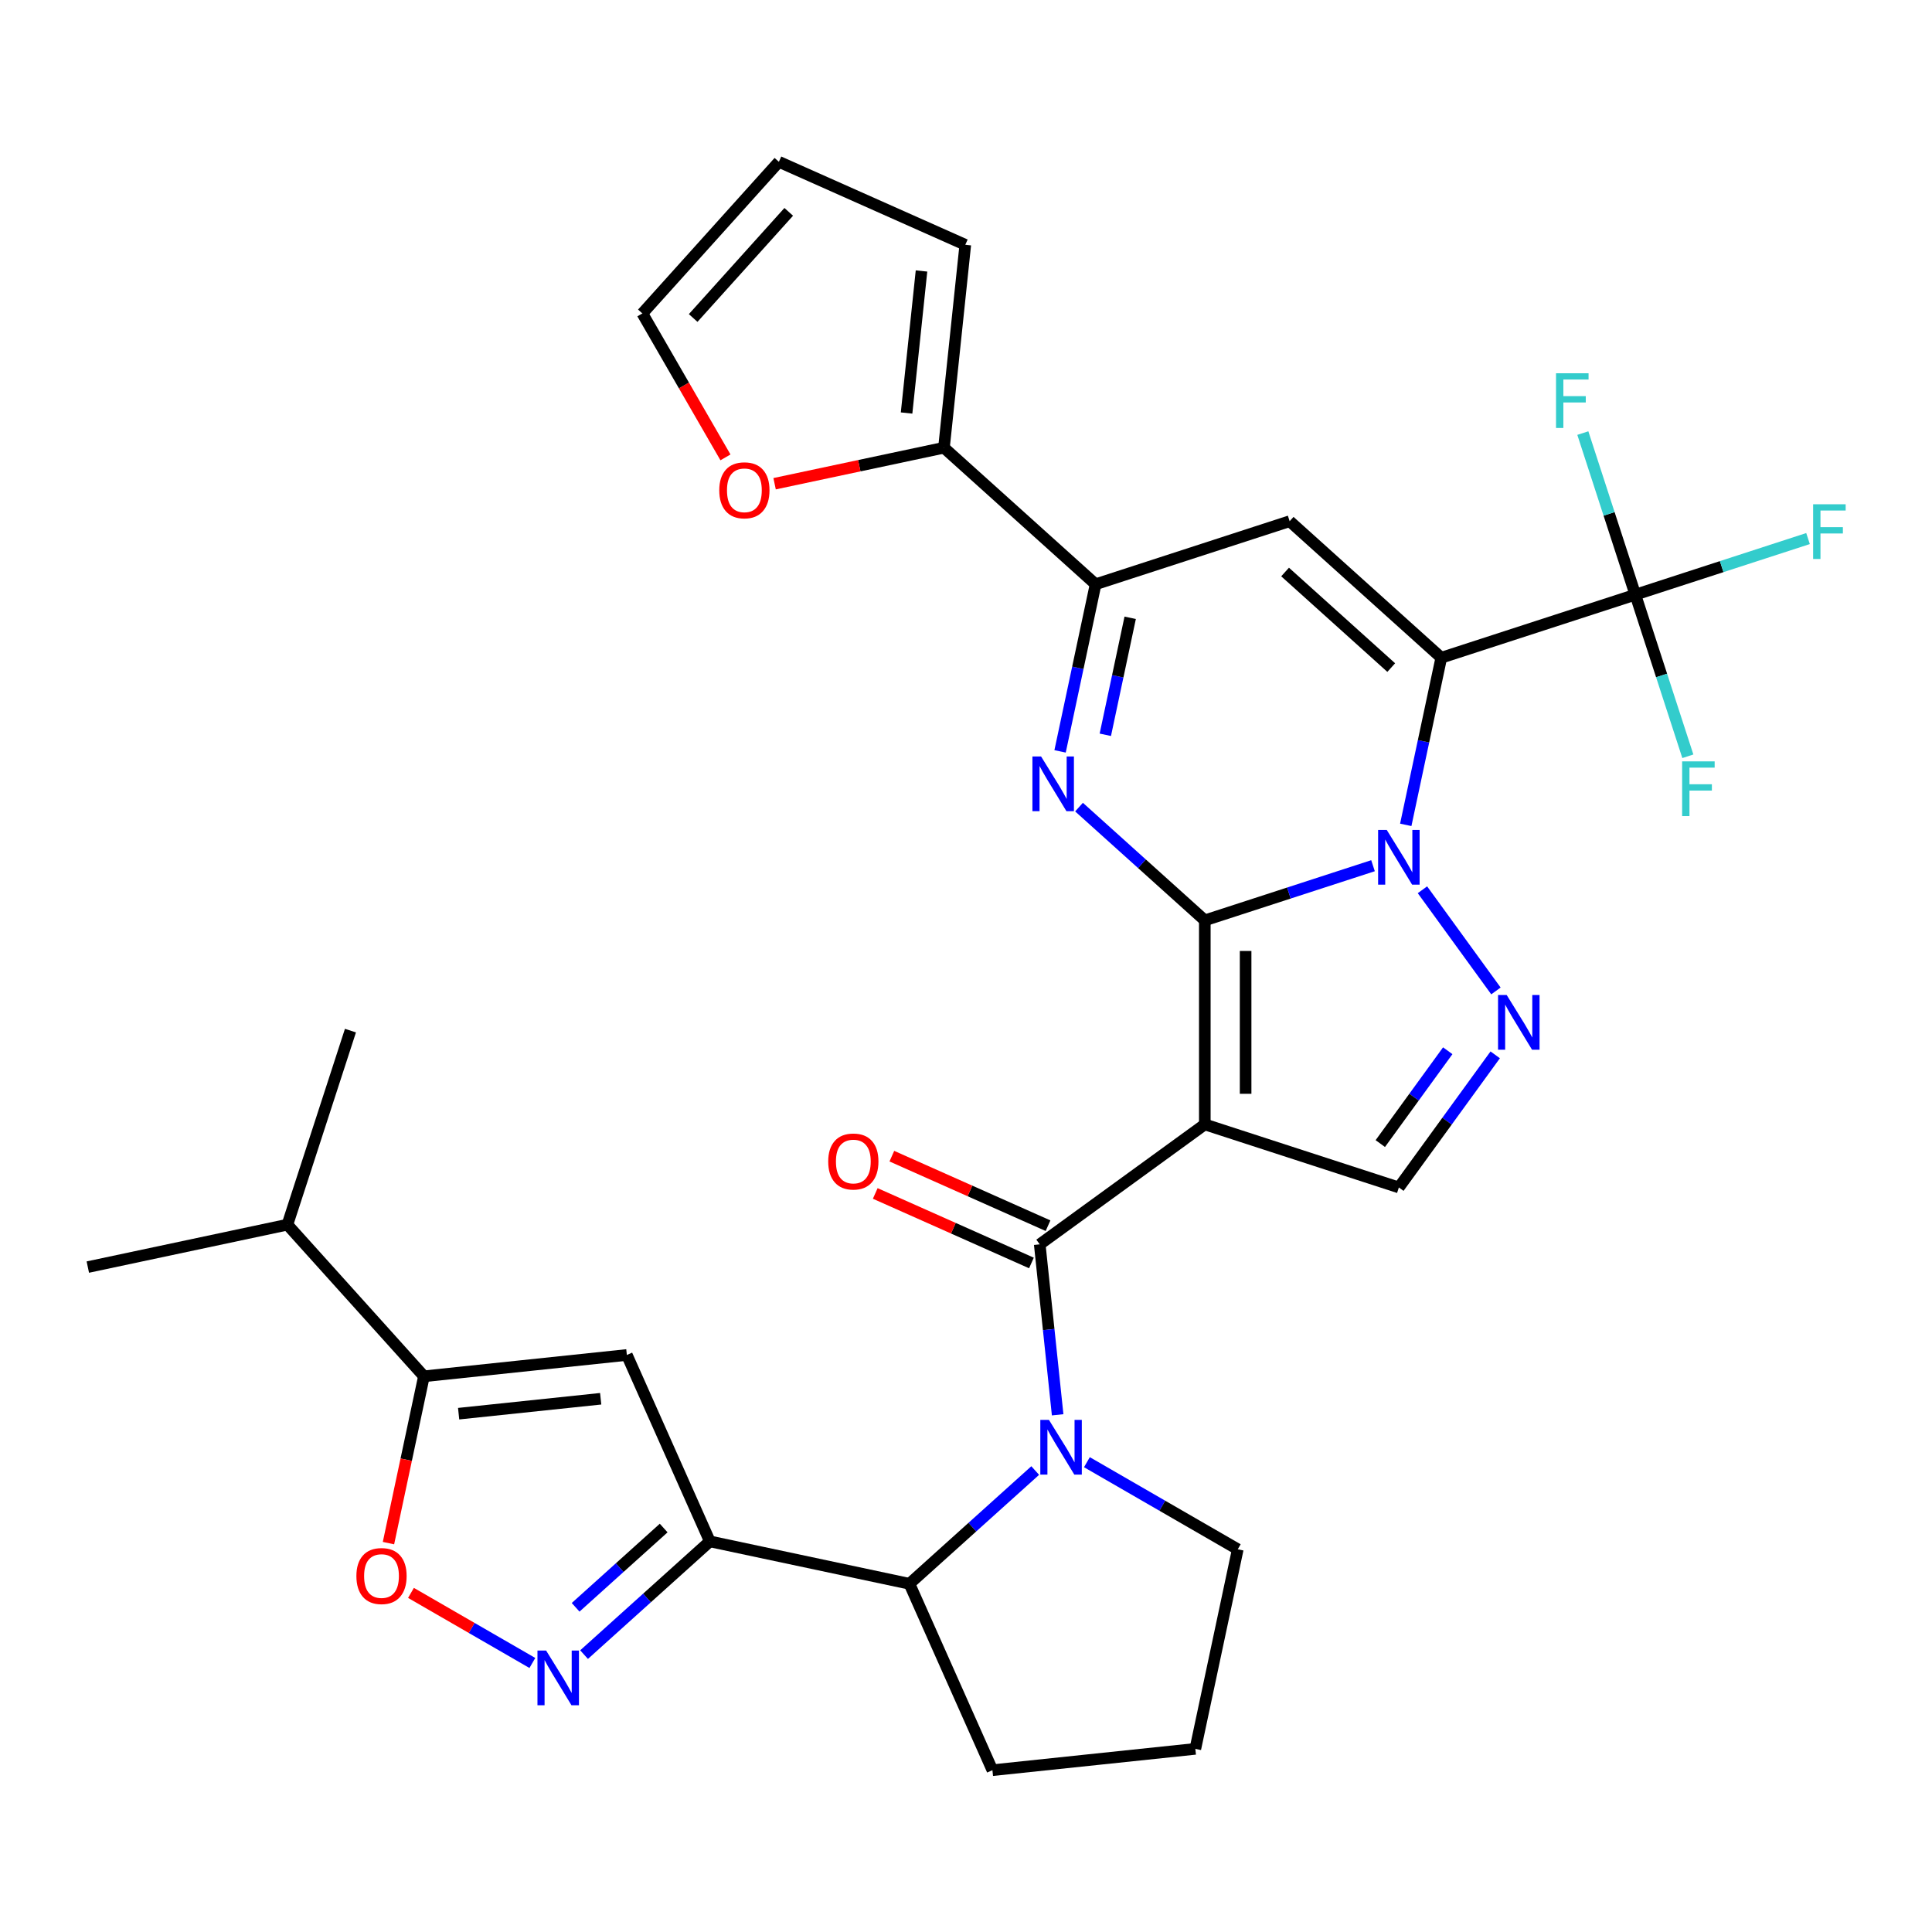 <?xml version='1.0' encoding='iso-8859-1'?>
<svg version='1.1' baseProfile='full'
              xmlns='http://www.w3.org/2000/svg'
                      xmlns:rdkit='http://www.rdkit.org/xml'
                      xmlns:xlink='http://www.w3.org/1999/xlink'
                  xml:space='preserve'
width='1000px' height='1000px' viewBox='0 0 1000 1000'>
<!-- END OF HEADER -->
<rect style='opacity:1.0;fill:#FFFFFF;stroke:none' width='1000' height='1000' x='0' y='0'> </rect>
<path class='bond-0' d='M 623.606,476.379 L 667.137,462.235' style='fill:none;fill-rule:evenodd;stroke:#000000;stroke-width:6px;stroke-linecap:butt;stroke-linejoin:miter;stroke-opacity:1' />
<path class='bond-0' d='M 667.137,462.235 L 710.668,448.091' style='fill:none;fill-rule:evenodd;stroke:#0000FF;stroke-width:6px;stroke-linecap:butt;stroke-linejoin:miter;stroke-opacity:1' />
<path class='bond-2' d='M 623.606,476.379 L 623.606,581.991' style='fill:none;fill-rule:evenodd;stroke:#000000;stroke-width:6px;stroke-linecap:butt;stroke-linejoin:miter;stroke-opacity:1' />
<path class='bond-2' d='M 644.728,492.221 L 644.728,566.149' style='fill:none;fill-rule:evenodd;stroke:#000000;stroke-width:6px;stroke-linecap:butt;stroke-linejoin:miter;stroke-opacity:1' />
<path class='bond-3' d='M 623.606,476.379 L 591.054,447.069' style='fill:none;fill-rule:evenodd;stroke:#000000;stroke-width:6px;stroke-linecap:butt;stroke-linejoin:miter;stroke-opacity:1' />
<path class='bond-3' d='M 591.054,447.069 L 558.501,417.759' style='fill:none;fill-rule:evenodd;stroke:#0000FF;stroke-width:6px;stroke-linecap:butt;stroke-linejoin:miter;stroke-opacity:1' />
<path class='bond-1' d='M 727.619,426.943 L 736.813,383.691' style='fill:none;fill-rule:evenodd;stroke:#0000FF;stroke-width:6px;stroke-linecap:butt;stroke-linejoin:miter;stroke-opacity:1' />
<path class='bond-1' d='M 736.813,383.691 L 746.006,340.44' style='fill:none;fill-rule:evenodd;stroke:#000000;stroke-width:6px;stroke-linecap:butt;stroke-linejoin:miter;stroke-opacity:1' />
<path class='bond-6' d='M 736.255,460.544 L 774.296,512.904' style='fill:none;fill-rule:evenodd;stroke:#0000FF;stroke-width:6px;stroke-linecap:butt;stroke-linejoin:miter;stroke-opacity:1' />
<path class='bond-10' d='M 746.006,340.44 L 846.449,307.804' style='fill:none;fill-rule:evenodd;stroke:#000000;stroke-width:6px;stroke-linecap:butt;stroke-linejoin:miter;stroke-opacity:1' />
<path class='bond-33' d='M 746.006,340.44 L 667.522,269.772' style='fill:none;fill-rule:evenodd;stroke:#000000;stroke-width:6px;stroke-linecap:butt;stroke-linejoin:miter;stroke-opacity:1' />
<path class='bond-33' d='M 720.1,345.536 L 665.161,296.069' style='fill:none;fill-rule:evenodd;stroke:#000000;stroke-width:6px;stroke-linecap:butt;stroke-linejoin:miter;stroke-opacity:1' />
<path class='bond-4' d='M 623.606,581.991 L 538.164,644.068' style='fill:none;fill-rule:evenodd;stroke:#000000;stroke-width:6px;stroke-linecap:butt;stroke-linejoin:miter;stroke-opacity:1' />
<path class='bond-13' d='M 623.606,581.991 L 724.048,614.626' style='fill:none;fill-rule:evenodd;stroke:#000000;stroke-width:6px;stroke-linecap:butt;stroke-linejoin:miter;stroke-opacity:1' />
<path class='bond-9' d='M 548.692,388.911 L 557.886,345.659' style='fill:none;fill-rule:evenodd;stroke:#0000FF;stroke-width:6px;stroke-linecap:butt;stroke-linejoin:miter;stroke-opacity:1' />
<path class='bond-9' d='M 557.886,345.659 L 567.079,302.407' style='fill:none;fill-rule:evenodd;stroke:#000000;stroke-width:6px;stroke-linecap:butt;stroke-linejoin:miter;stroke-opacity:1' />
<path class='bond-9' d='M 572.111,380.327 L 578.546,350.051' style='fill:none;fill-rule:evenodd;stroke:#0000FF;stroke-width:6px;stroke-linecap:butt;stroke-linejoin:miter;stroke-opacity:1' />
<path class='bond-9' d='M 578.546,350.051 L 584.982,319.775' style='fill:none;fill-rule:evenodd;stroke:#000000;stroke-width:6px;stroke-linecap:butt;stroke-linejoin:miter;stroke-opacity:1' />
<path class='bond-7' d='M 538.164,644.068 L 542.801,688.184' style='fill:none;fill-rule:evenodd;stroke:#000000;stroke-width:6px;stroke-linecap:butt;stroke-linejoin:miter;stroke-opacity:1' />
<path class='bond-7' d='M 542.801,688.184 L 547.438,732.3' style='fill:none;fill-rule:evenodd;stroke:#0000FF;stroke-width:6px;stroke-linecap:butt;stroke-linejoin:miter;stroke-opacity:1' />
<path class='bond-19' d='M 542.46,634.42 L 502.04,616.423' style='fill:none;fill-rule:evenodd;stroke:#000000;stroke-width:6px;stroke-linecap:butt;stroke-linejoin:miter;stroke-opacity:1' />
<path class='bond-19' d='M 502.04,616.423 L 461.619,598.427' style='fill:none;fill-rule:evenodd;stroke:#FF0000;stroke-width:6px;stroke-linecap:butt;stroke-linejoin:miter;stroke-opacity:1' />
<path class='bond-19' d='M 533.869,653.716 L 493.448,635.719' style='fill:none;fill-rule:evenodd;stroke:#000000;stroke-width:6px;stroke-linecap:butt;stroke-linejoin:miter;stroke-opacity:1' />
<path class='bond-19' d='M 493.448,635.719 L 453.028,617.723' style='fill:none;fill-rule:evenodd;stroke:#FF0000;stroke-width:6px;stroke-linecap:butt;stroke-linejoin:miter;stroke-opacity:1' />
<path class='bond-5' d='M 667.522,269.772 L 567.079,302.407' style='fill:none;fill-rule:evenodd;stroke:#000000;stroke-width:6px;stroke-linecap:butt;stroke-linejoin:miter;stroke-opacity:1' />
<path class='bond-32' d='M 773.919,545.985 L 748.984,580.306' style='fill:none;fill-rule:evenodd;stroke:#0000FF;stroke-width:6px;stroke-linecap:butt;stroke-linejoin:miter;stroke-opacity:1' />
<path class='bond-32' d='M 748.984,580.306 L 724.048,614.626' style='fill:none;fill-rule:evenodd;stroke:#000000;stroke-width:6px;stroke-linecap:butt;stroke-linejoin:miter;stroke-opacity:1' />
<path class='bond-32' d='M 749.35,543.866 L 731.896,567.89' style='fill:none;fill-rule:evenodd;stroke:#0000FF;stroke-width:6px;stroke-linecap:butt;stroke-linejoin:miter;stroke-opacity:1' />
<path class='bond-32' d='M 731.896,567.89 L 714.441,591.915' style='fill:none;fill-rule:evenodd;stroke:#000000;stroke-width:6px;stroke-linecap:butt;stroke-linejoin:miter;stroke-opacity:1' />
<path class='bond-15' d='M 535.823,761.148 L 503.271,790.458' style='fill:none;fill-rule:evenodd;stroke:#0000FF;stroke-width:6px;stroke-linecap:butt;stroke-linejoin:miter;stroke-opacity:1' />
<path class='bond-15' d='M 503.271,790.458 L 470.719,819.769' style='fill:none;fill-rule:evenodd;stroke:#000000;stroke-width:6px;stroke-linecap:butt;stroke-linejoin:miter;stroke-opacity:1' />
<path class='bond-27' d='M 562.584,756.826 L 601.625,779.366' style='fill:none;fill-rule:evenodd;stroke:#0000FF;stroke-width:6px;stroke-linecap:butt;stroke-linejoin:miter;stroke-opacity:1' />
<path class='bond-27' d='M 601.625,779.366 L 640.666,801.906' style='fill:none;fill-rule:evenodd;stroke:#000000;stroke-width:6px;stroke-linecap:butt;stroke-linejoin:miter;stroke-opacity:1' />
<path class='bond-8' d='M 367.415,797.811 L 470.719,819.769' style='fill:none;fill-rule:evenodd;stroke:#000000;stroke-width:6px;stroke-linecap:butt;stroke-linejoin:miter;stroke-opacity:1' />
<path class='bond-11' d='M 367.415,797.811 L 334.863,827.121' style='fill:none;fill-rule:evenodd;stroke:#000000;stroke-width:6px;stroke-linecap:butt;stroke-linejoin:miter;stroke-opacity:1' />
<path class='bond-11' d='M 334.863,827.121 L 302.311,856.431' style='fill:none;fill-rule:evenodd;stroke:#0000FF;stroke-width:6px;stroke-linecap:butt;stroke-linejoin:miter;stroke-opacity:1' />
<path class='bond-11' d='M 343.516,790.907 L 320.73,811.424' style='fill:none;fill-rule:evenodd;stroke:#000000;stroke-width:6px;stroke-linecap:butt;stroke-linejoin:miter;stroke-opacity:1' />
<path class='bond-11' d='M 320.73,811.424 L 297.943,831.941' style='fill:none;fill-rule:evenodd;stroke:#0000FF;stroke-width:6px;stroke-linecap:butt;stroke-linejoin:miter;stroke-opacity:1' />
<path class='bond-12' d='M 367.415,797.811 L 324.459,701.33' style='fill:none;fill-rule:evenodd;stroke:#000000;stroke-width:6px;stroke-linecap:butt;stroke-linejoin:miter;stroke-opacity:1' />
<path class='bond-17' d='M 567.079,302.407 L 488.594,231.74' style='fill:none;fill-rule:evenodd;stroke:#000000;stroke-width:6px;stroke-linecap:butt;stroke-linejoin:miter;stroke-opacity:1' />
<path class='bond-23' d='M 846.449,307.804 L 891.14,293.283' style='fill:none;fill-rule:evenodd;stroke:#000000;stroke-width:6px;stroke-linecap:butt;stroke-linejoin:miter;stroke-opacity:1' />
<path class='bond-23' d='M 891.14,293.283 L 935.831,278.762' style='fill:none;fill-rule:evenodd;stroke:#33CCCC;stroke-width:6px;stroke-linecap:butt;stroke-linejoin:miter;stroke-opacity:1' />
<path class='bond-24' d='M 846.449,307.804 L 832.86,265.983' style='fill:none;fill-rule:evenodd;stroke:#000000;stroke-width:6px;stroke-linecap:butt;stroke-linejoin:miter;stroke-opacity:1' />
<path class='bond-24' d='M 832.86,265.983 L 819.272,224.162' style='fill:none;fill-rule:evenodd;stroke:#33CCCC;stroke-width:6px;stroke-linecap:butt;stroke-linejoin:miter;stroke-opacity:1' />
<path class='bond-25' d='M 846.449,307.804 L 860.037,349.625' style='fill:none;fill-rule:evenodd;stroke:#000000;stroke-width:6px;stroke-linecap:butt;stroke-linejoin:miter;stroke-opacity:1' />
<path class='bond-25' d='M 860.037,349.625 L 873.626,391.446' style='fill:none;fill-rule:evenodd;stroke:#33CCCC;stroke-width:6px;stroke-linecap:butt;stroke-linejoin:miter;stroke-opacity:1' />
<path class='bond-16' d='M 275.55,860.754 L 244.136,842.617' style='fill:none;fill-rule:evenodd;stroke:#0000FF;stroke-width:6px;stroke-linecap:butt;stroke-linejoin:miter;stroke-opacity:1' />
<path class='bond-16' d='M 244.136,842.617 L 212.722,824.48' style='fill:none;fill-rule:evenodd;stroke:#FF0000;stroke-width:6px;stroke-linecap:butt;stroke-linejoin:miter;stroke-opacity:1' />
<path class='bond-14' d='M 324.459,701.33 L 219.426,712.369' style='fill:none;fill-rule:evenodd;stroke:#000000;stroke-width:6px;stroke-linecap:butt;stroke-linejoin:miter;stroke-opacity:1' />
<path class='bond-14' d='M 310.912,723.992 L 237.389,731.72' style='fill:none;fill-rule:evenodd;stroke:#000000;stroke-width:6px;stroke-linecap:butt;stroke-linejoin:miter;stroke-opacity:1' />
<path class='bond-26' d='M 219.426,712.369 L 148.758,633.884' style='fill:none;fill-rule:evenodd;stroke:#000000;stroke-width:6px;stroke-linecap:butt;stroke-linejoin:miter;stroke-opacity:1' />
<path class='bond-36' d='M 219.426,712.369 L 210.25,755.541' style='fill:none;fill-rule:evenodd;stroke:#000000;stroke-width:6px;stroke-linecap:butt;stroke-linejoin:miter;stroke-opacity:1' />
<path class='bond-36' d='M 210.25,755.541 L 201.073,798.713' style='fill:none;fill-rule:evenodd;stroke:#FF0000;stroke-width:6px;stroke-linecap:butt;stroke-linejoin:miter;stroke-opacity:1' />
<path class='bond-28' d='M 470.719,819.769 L 513.675,916.25' style='fill:none;fill-rule:evenodd;stroke:#000000;stroke-width:6px;stroke-linecap:butt;stroke-linejoin:miter;stroke-opacity:1' />
<path class='bond-18' d='M 488.594,231.74 L 444.763,241.056' style='fill:none;fill-rule:evenodd;stroke:#000000;stroke-width:6px;stroke-linecap:butt;stroke-linejoin:miter;stroke-opacity:1' />
<path class='bond-18' d='M 444.763,241.056 L 400.931,250.373' style='fill:none;fill-rule:evenodd;stroke:#FF0000;stroke-width:6px;stroke-linecap:butt;stroke-linejoin:miter;stroke-opacity:1' />
<path class='bond-20' d='M 488.594,231.74 L 499.634,126.707' style='fill:none;fill-rule:evenodd;stroke:#000000;stroke-width:6px;stroke-linecap:butt;stroke-linejoin:miter;stroke-opacity:1' />
<path class='bond-20' d='M 469.244,213.777 L 476.971,140.254' style='fill:none;fill-rule:evenodd;stroke:#000000;stroke-width:6px;stroke-linecap:butt;stroke-linejoin:miter;stroke-opacity:1' />
<path class='bond-21' d='M 375.499,236.737 L 353.992,199.486' style='fill:none;fill-rule:evenodd;stroke:#FF0000;stroke-width:6px;stroke-linecap:butt;stroke-linejoin:miter;stroke-opacity:1' />
<path class='bond-21' d='M 353.992,199.486 L 332.485,162.235' style='fill:none;fill-rule:evenodd;stroke:#000000;stroke-width:6px;stroke-linecap:butt;stroke-linejoin:miter;stroke-opacity:1' />
<path class='bond-22' d='M 499.634,126.707 L 403.153,83.75' style='fill:none;fill-rule:evenodd;stroke:#000000;stroke-width:6px;stroke-linecap:butt;stroke-linejoin:miter;stroke-opacity:1' />
<path class='bond-34' d='M 332.485,162.235 L 403.153,83.75' style='fill:none;fill-rule:evenodd;stroke:#000000;stroke-width:6px;stroke-linecap:butt;stroke-linejoin:miter;stroke-opacity:1' />
<path class='bond-34' d='M 358.782,164.596 L 408.25,109.657' style='fill:none;fill-rule:evenodd;stroke:#000000;stroke-width:6px;stroke-linecap:butt;stroke-linejoin:miter;stroke-opacity:1' />
<path class='bond-30' d='M 148.758,633.884 L 181.394,533.442' style='fill:none;fill-rule:evenodd;stroke:#000000;stroke-width:6px;stroke-linecap:butt;stroke-linejoin:miter;stroke-opacity:1' />
<path class='bond-31' d='M 148.758,633.884 L 45.455,655.842' style='fill:none;fill-rule:evenodd;stroke:#000000;stroke-width:6px;stroke-linecap:butt;stroke-linejoin:miter;stroke-opacity:1' />
<path class='bond-29' d='M 640.666,801.906 L 618.708,905.21' style='fill:none;fill-rule:evenodd;stroke:#000000;stroke-width:6px;stroke-linecap:butt;stroke-linejoin:miter;stroke-opacity:1' />
<path class='bond-35' d='M 513.675,916.25 L 618.708,905.21' style='fill:none;fill-rule:evenodd;stroke:#000000;stroke-width:6px;stroke-linecap:butt;stroke-linejoin:miter;stroke-opacity:1' />
<path  class='atom-1' d='M 717.788 429.583
L 727.068 444.583
Q 727.988 446.063, 729.468 448.743
Q 730.948 451.423, 731.028 451.583
L 731.028 429.583
L 734.788 429.583
L 734.788 457.903
L 730.908 457.903
L 720.948 441.503
Q 719.788 439.583, 718.548 437.383
Q 717.348 435.183, 716.988 434.503
L 716.988 457.903
L 713.308 457.903
L 713.308 429.583
L 717.788 429.583
' fill='#0000FF'/>
<path  class='atom-4' d='M 538.861 391.551
L 548.141 406.551
Q 549.061 408.031, 550.541 410.711
Q 552.021 413.391, 552.101 413.551
L 552.101 391.551
L 555.861 391.551
L 555.861 419.871
L 551.981 419.871
L 542.021 403.471
Q 540.861 401.551, 539.621 399.351
Q 538.421 397.151, 538.061 396.471
L 538.061 419.871
L 534.381 419.871
L 534.381 391.551
L 538.861 391.551
' fill='#0000FF'/>
<path  class='atom-7' d='M 779.865 515.025
L 789.145 530.025
Q 790.065 531.505, 791.545 534.185
Q 793.025 536.865, 793.105 537.025
L 793.105 515.025
L 796.865 515.025
L 796.865 543.345
L 792.985 543.345
L 783.025 526.945
Q 781.865 525.025, 780.625 522.825
Q 779.425 520.625, 779.065 519.945
L 779.065 543.345
L 775.385 543.345
L 775.385 515.025
L 779.865 515.025
' fill='#0000FF'/>
<path  class='atom-8' d='M 542.944 734.941
L 552.224 749.941
Q 553.144 751.421, 554.624 754.101
Q 556.104 756.781, 556.184 756.941
L 556.184 734.941
L 559.944 734.941
L 559.944 763.261
L 556.064 763.261
L 546.104 746.861
Q 544.944 744.941, 543.704 742.741
Q 542.504 740.541, 542.144 739.861
L 542.144 763.261
L 538.464 763.261
L 538.464 734.941
L 542.944 734.941
' fill='#0000FF'/>
<path  class='atom-12' d='M 282.671 854.319
L 291.951 869.319
Q 292.871 870.799, 294.351 873.479
Q 295.831 876.159, 295.911 876.319
L 295.911 854.319
L 299.671 854.319
L 299.671 882.639
L 295.791 882.639
L 285.831 866.239
Q 284.671 864.319, 283.431 862.119
Q 282.231 859.919, 281.871 859.239
L 281.871 882.639
L 278.191 882.639
L 278.191 854.319
L 282.671 854.319
' fill='#0000FF'/>
<path  class='atom-17' d='M 184.468 815.753
Q 184.468 808.953, 187.828 805.153
Q 191.188 801.353, 197.468 801.353
Q 203.748 801.353, 207.108 805.153
Q 210.468 808.953, 210.468 815.753
Q 210.468 822.633, 207.068 826.553
Q 203.668 830.433, 197.468 830.433
Q 191.228 830.433, 187.828 826.553
Q 184.468 822.673, 184.468 815.753
M 197.468 827.233
Q 201.788 827.233, 204.108 824.353
Q 206.468 821.433, 206.468 815.753
Q 206.468 810.193, 204.108 807.393
Q 201.788 804.553, 197.468 804.553
Q 193.148 804.553, 190.788 807.353
Q 188.468 810.153, 188.468 815.753
Q 188.468 821.473, 190.788 824.353
Q 193.148 827.233, 197.468 827.233
' fill='#FF0000'/>
<path  class='atom-19' d='M 372.291 253.777
Q 372.291 246.977, 375.651 243.177
Q 379.011 239.377, 385.291 239.377
Q 391.571 239.377, 394.931 243.177
Q 398.291 246.977, 398.291 253.777
Q 398.291 260.657, 394.891 264.577
Q 391.491 268.457, 385.291 268.457
Q 379.051 268.457, 375.651 264.577
Q 372.291 260.697, 372.291 253.777
M 385.291 265.257
Q 389.611 265.257, 391.931 262.377
Q 394.291 259.457, 394.291 253.777
Q 394.291 248.217, 391.931 245.417
Q 389.611 242.577, 385.291 242.577
Q 380.971 242.577, 378.611 245.377
Q 376.291 248.177, 376.291 253.777
Q 376.291 259.497, 378.611 262.377
Q 380.971 265.257, 385.291 265.257
' fill='#FF0000'/>
<path  class='atom-20' d='M 428.683 601.192
Q 428.683 594.392, 432.043 590.592
Q 435.403 586.792, 441.683 586.792
Q 447.963 586.792, 451.323 590.592
Q 454.683 594.392, 454.683 601.192
Q 454.683 608.072, 451.283 611.992
Q 447.883 615.872, 441.683 615.872
Q 435.443 615.872, 432.043 611.992
Q 428.683 608.112, 428.683 601.192
M 441.683 612.672
Q 446.003 612.672, 448.323 609.792
Q 450.683 606.872, 450.683 601.192
Q 450.683 595.632, 448.323 592.832
Q 446.003 589.992, 441.683 589.992
Q 437.363 589.992, 435.003 592.792
Q 432.683 595.592, 432.683 601.192
Q 432.683 606.912, 435.003 609.792
Q 437.363 612.672, 441.683 612.672
' fill='#FF0000'/>
<path  class='atom-24' d='M 938.471 261.008
L 955.311 261.008
L 955.311 264.248
L 942.271 264.248
L 942.271 272.848
L 953.871 272.848
L 953.871 276.128
L 942.271 276.128
L 942.271 289.328
L 938.471 289.328
L 938.471 261.008
' fill='#33CCCC'/>
<path  class='atom-25' d='M 805.393 193.201
L 822.233 193.201
L 822.233 196.441
L 809.193 196.441
L 809.193 205.041
L 820.793 205.041
L 820.793 208.321
L 809.193 208.321
L 809.193 221.521
L 805.393 221.521
L 805.393 193.201
' fill='#33CCCC'/>
<path  class='atom-26' d='M 870.665 394.086
L 887.505 394.086
L 887.505 397.326
L 874.465 397.326
L 874.465 405.926
L 886.065 405.926
L 886.065 409.206
L 874.465 409.206
L 874.465 422.406
L 870.665 422.406
L 870.665 394.086
' fill='#33CCCC'/>
</svg>
